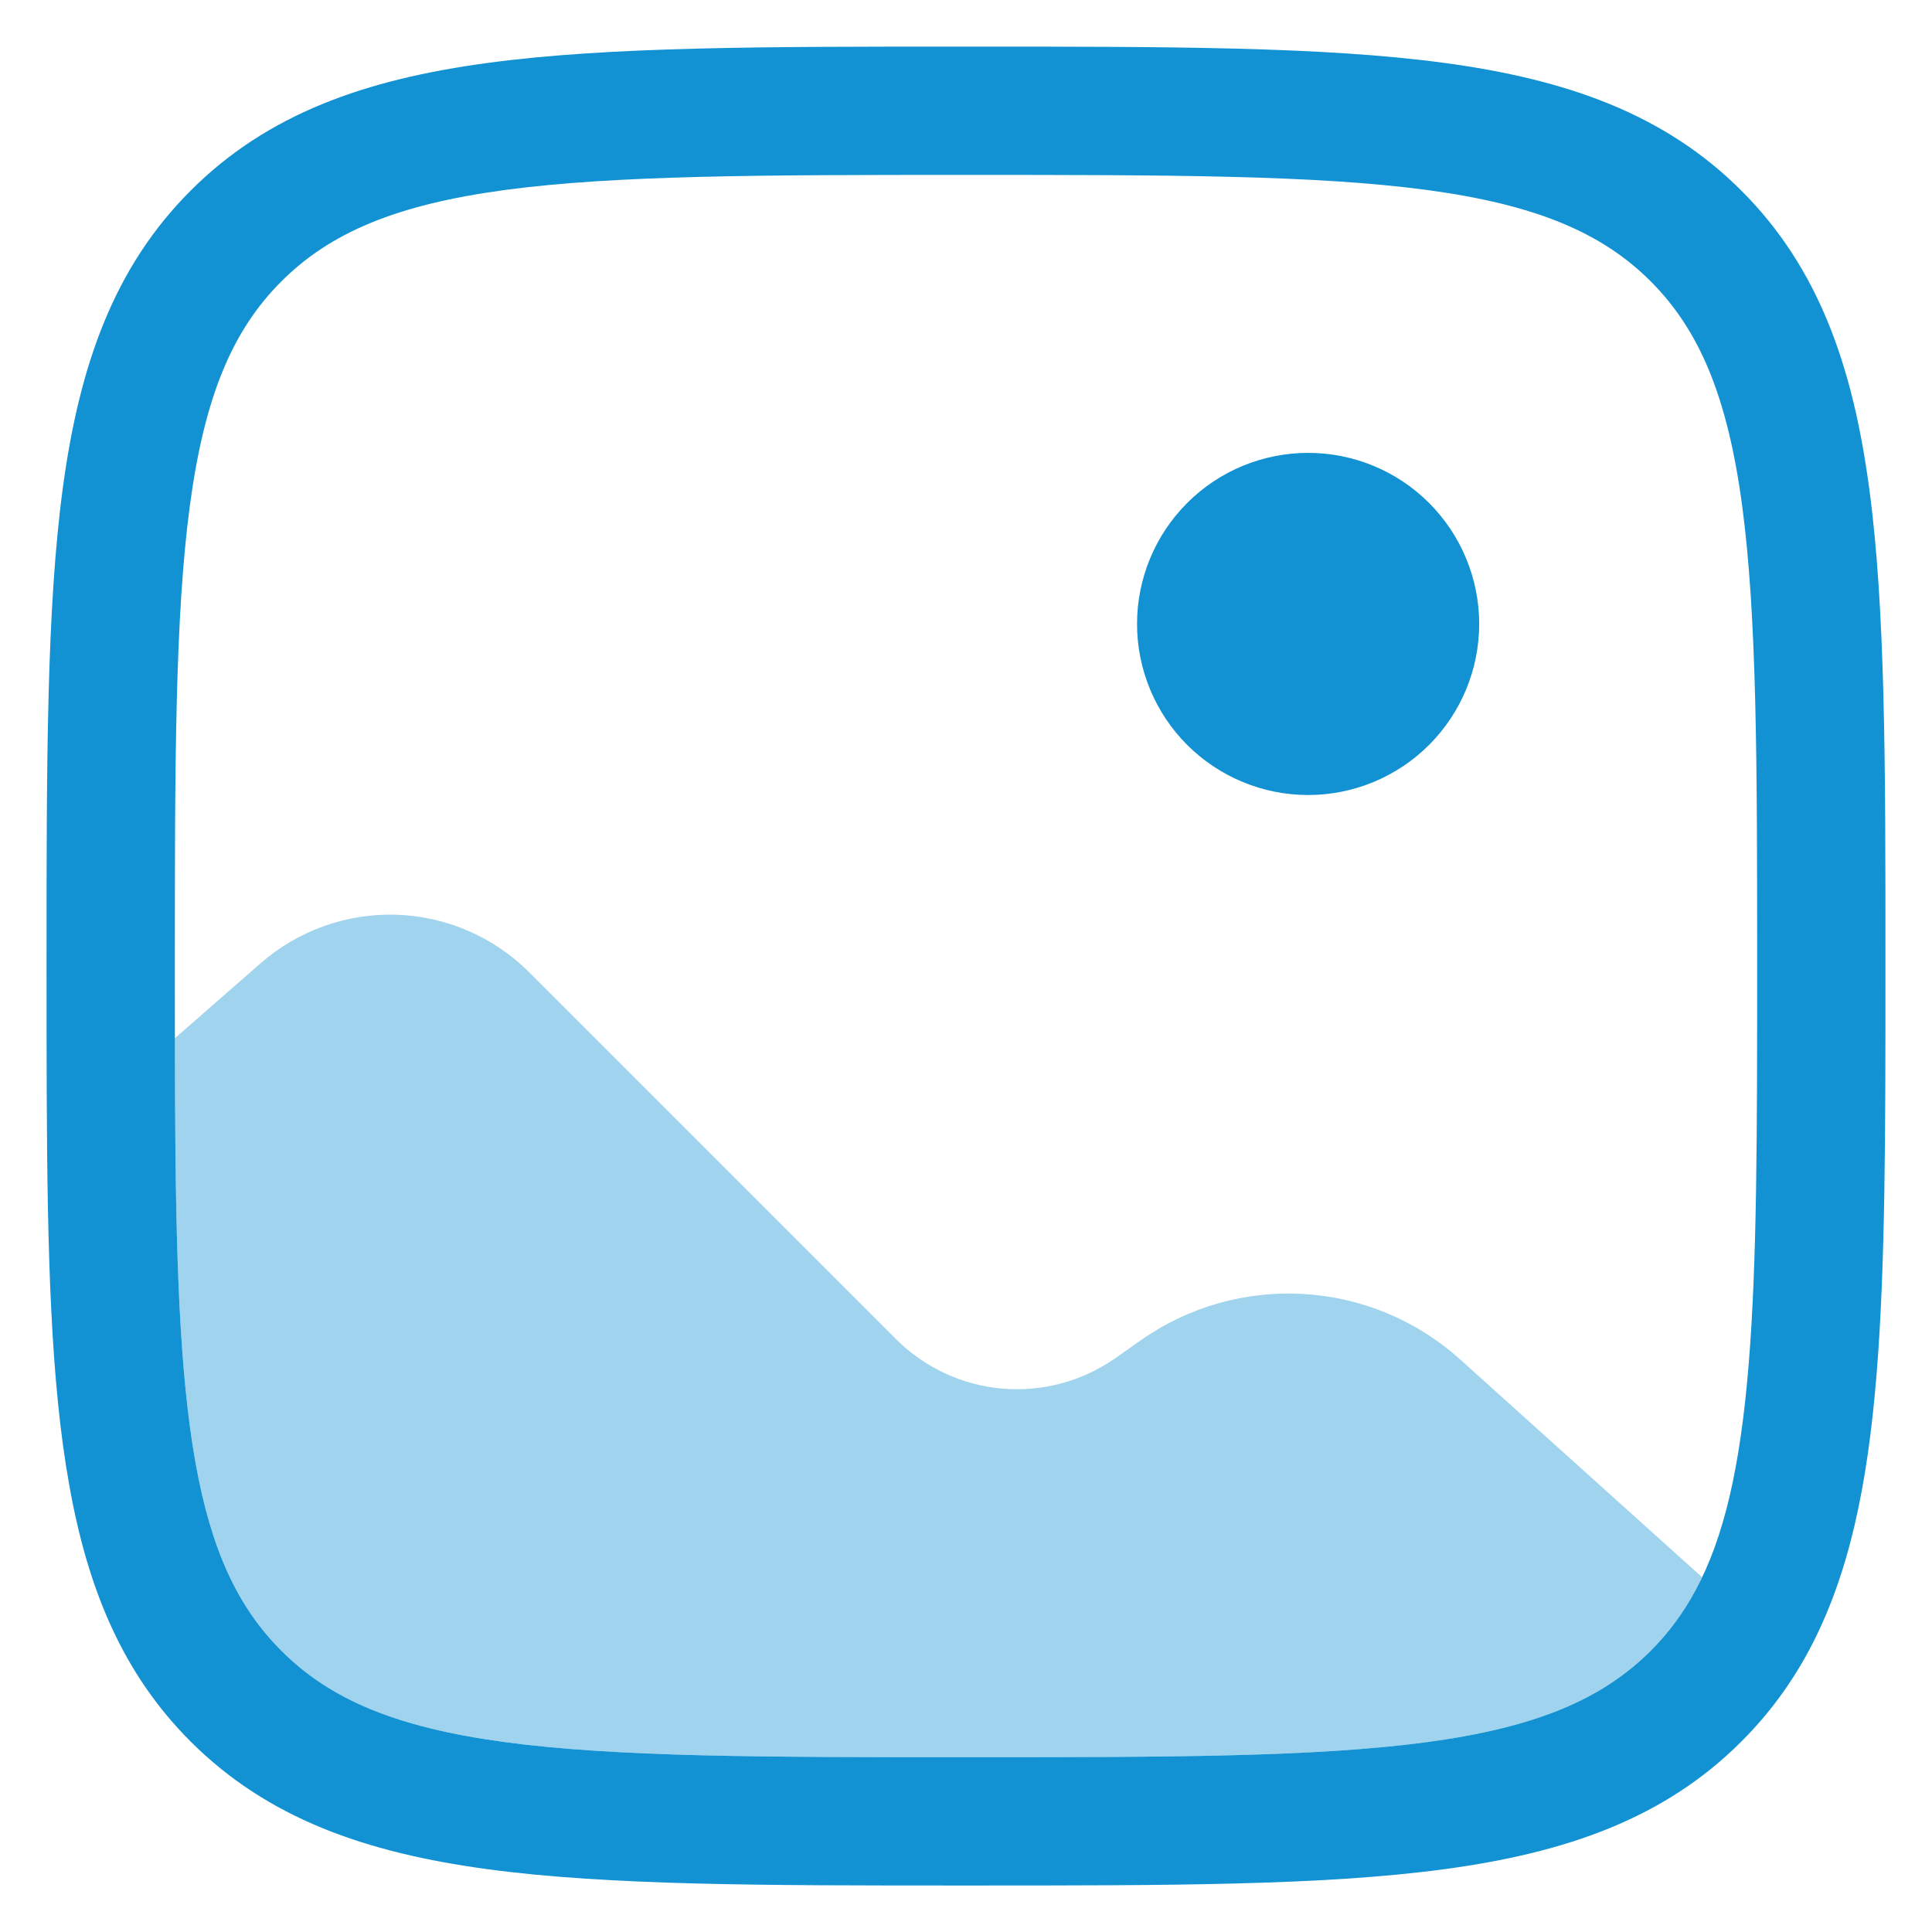 <svg width="32" height="32" viewBox="0 0 32 32" fill="none" xmlns="http://www.w3.org/2000/svg">
<path d="M24.5 10.334C24.5 11.086 24.201 11.806 23.67 12.338C23.139 12.869 22.418 13.168 21.667 13.168C20.915 13.168 20.195 12.869 19.663 12.338C19.132 11.806 18.833 11.086 18.833 10.334C18.833 9.583 19.132 8.862 19.663 8.331C20.195 7.799 20.915 7.501 21.667 7.501C22.418 7.501 23.139 7.799 23.67 8.331C24.201 8.862 24.5 9.583 24.5 10.334Z" fill="#1292D3"/>
<path fill-rule="evenodd" clip-rule="evenodd" d="M15.919 0.772H16.081C19.352 0.772 21.915 0.772 23.915 1.041C25.961 1.316 27.576 1.891 28.843 3.158C30.111 4.425 30.685 6.04 30.96 8.088C31.229 10.086 31.229 12.649 31.229 15.92V16.045C31.229 18.749 31.229 20.962 31.082 22.764C30.934 24.578 30.633 26.089 29.956 27.347C29.658 27.901 29.29 28.398 28.843 28.845C27.576 30.112 25.961 30.686 23.913 30.961C21.915 31.23 19.352 31.23 16.081 31.23H15.919C12.648 31.23 10.085 31.23 8.085 30.961C6.039 30.686 4.424 30.111 3.157 28.845C2.033 27.721 1.452 26.323 1.145 24.586C0.84 22.882 0.785 20.761 0.774 18.129C0.771 17.459 0.771 16.75 0.771 16.002V15.92C0.771 12.649 0.771 10.086 1.04 8.086C1.315 6.04 1.89 4.425 3.157 3.158C4.424 1.89 6.039 1.316 8.087 1.041C10.085 0.772 12.648 0.772 15.919 0.772ZM8.368 3.146C6.558 3.39 5.466 3.855 4.66 4.661C3.852 5.468 3.389 6.559 3.145 8.371C2.899 10.213 2.896 12.632 2.896 16.001C2.896 16.75 2.896 17.454 2.899 18.119C2.91 20.774 2.97 22.717 3.236 24.215C3.497 25.681 3.941 26.623 4.66 27.341C5.467 28.149 6.558 28.612 8.37 28.856C10.211 29.102 12.631 29.105 16 29.105C19.369 29.105 21.788 29.102 23.63 28.856C25.442 28.612 26.534 28.148 27.342 27.341C27.639 27.044 27.882 26.715 28.084 26.34C28.555 25.467 28.825 24.3 28.964 22.593C29.103 20.886 29.104 18.758 29.104 16.001C29.104 12.632 29.101 10.213 28.855 8.371C28.611 6.559 28.146 5.467 27.34 4.659C26.533 3.853 25.442 3.39 23.63 3.146C21.788 2.9 19.369 2.897 16 2.897C12.631 2.897 10.21 2.9 8.368 3.146Z" fill="#1292D3"/>
<path opacity="0.4" d="M28.193 26.125L24.184 22.516C23.469 21.872 22.557 21.49 21.596 21.433C20.636 21.375 19.684 21.644 18.897 22.198L18.474 22.495C17.928 22.878 17.265 23.057 16.6 23C15.936 22.942 15.313 22.652 14.841 22.18L8.764 16.103C8.179 15.519 7.394 15.179 6.569 15.151C5.743 15.124 4.937 15.412 4.315 15.956L2.896 17.197L2.899 18.117C2.91 20.774 2.97 22.717 3.236 24.215C3.498 25.681 3.941 26.623 4.66 27.341C5.467 28.149 6.558 28.612 8.37 28.856C10.211 29.102 12.631 29.105 16 29.105C19.369 29.105 21.79 29.102 23.632 28.856C25.442 28.612 26.534 28.148 27.34 27.341C27.694 26.989 27.983 26.577 28.193 26.125Z" fill="#1292D3"/>
</svg>
